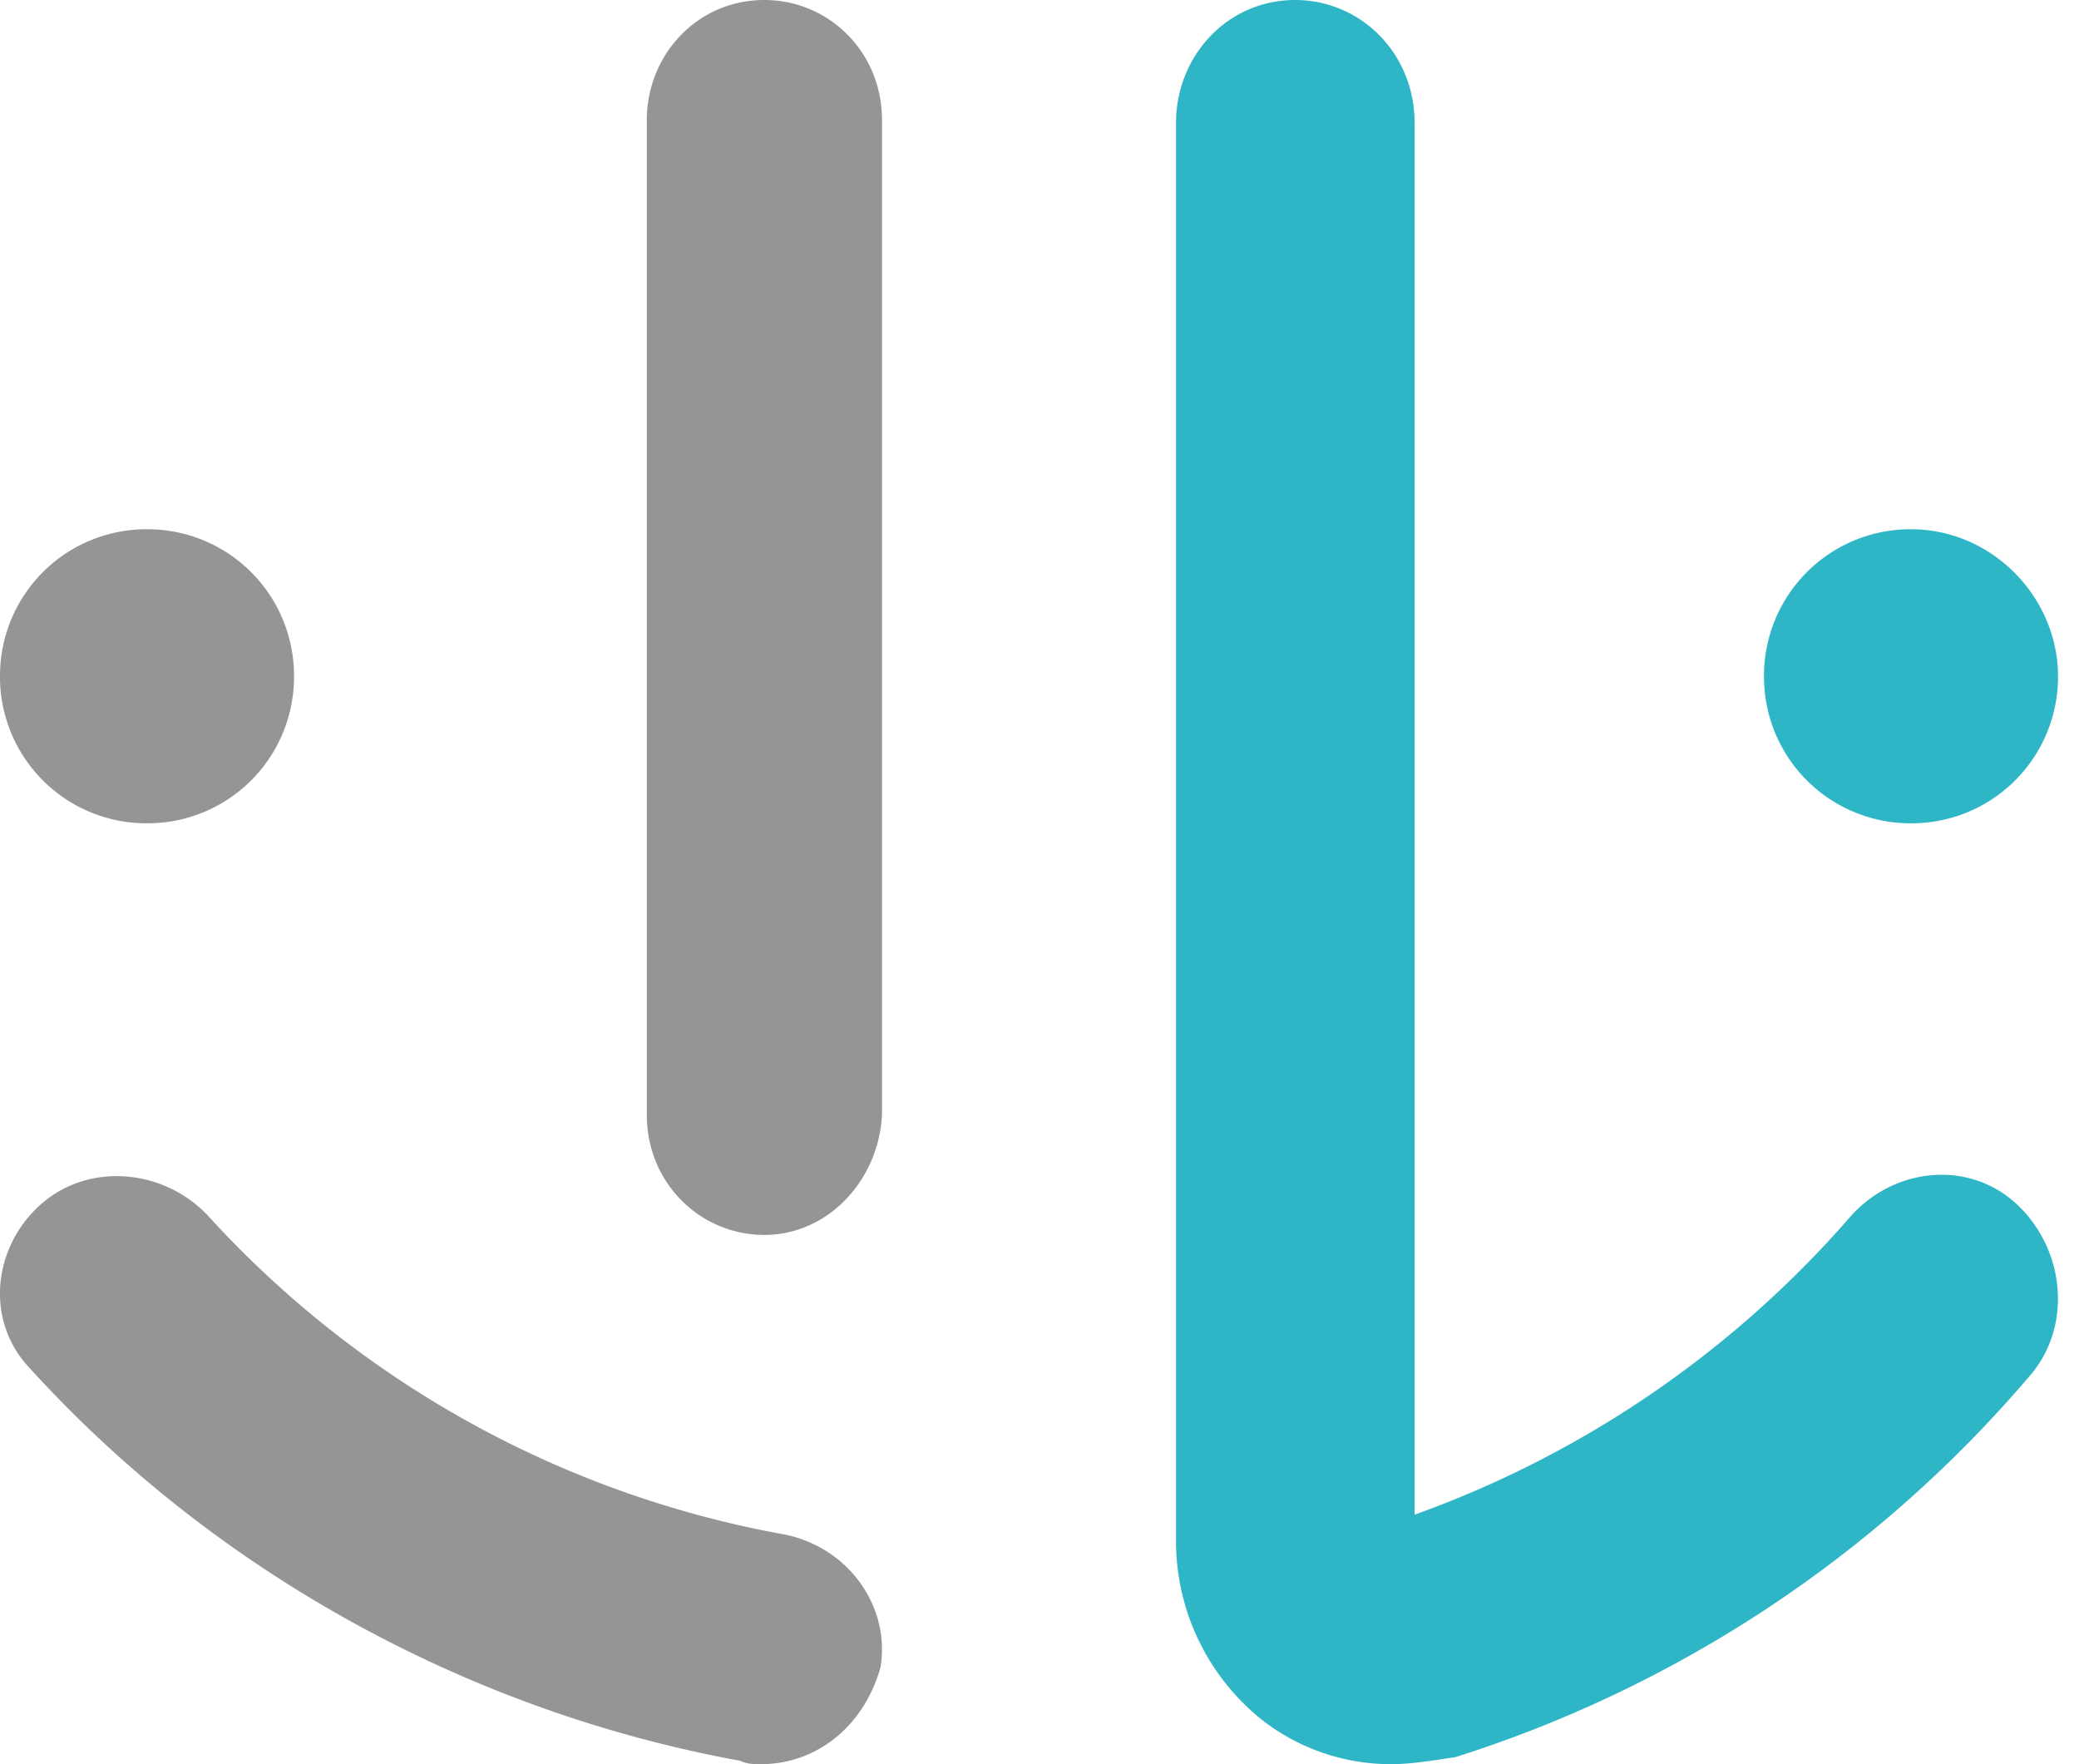 <svg width="33" height="28" viewBox="0 0 33 28" xmlns="http://www.w3.org/2000/svg">
    <g fill-rule="nonzero" fill="none">
        <path d="M12.077 28c-.108 0-.217 0-.325-.053-4.338-.792-8.351-3.01-11.28-6.232-.705-.74-.596-1.902.163-2.588.76-.687 1.952-.581 2.657.158a16.28 16.28 0 0 0 9.165 5.07c1.03.212 1.68 1.163 1.518 2.113-.271.951-1.03 1.532-1.898 1.532zM12.133 19.6c-1.013 0-1.866-.817-1.866-1.906V1.906c0-1.035.8-1.906 1.866-1.906C13.147 0 14 .817 14 1.906v15.788c-.053 1.035-.853 1.906-1.867 1.906z" fill="#959595"/>
        <path d="M22.076 28a3.332 3.332 0 0 1-2.002-.67 3.63 3.63 0 0 1-1.407-2.844V1.952C18.667.892 19.478 0 20.56 0c1.028 0 1.894.837 1.894 1.952V24.04a16.573 16.573 0 0 0 6.926-4.741c.704-.781 1.894-.893 2.652-.168.758.726.866 1.953.162 2.734a19.824 19.824 0 0 1-9.091 6.023c-.379.056-.703.112-1.028.112z" fill="#2EB6C7"/>
        <path d="M4.667 10.733a2.324 2.324 0 0 1-2.334 2.334A2.324 2.324 0 0 1 0 10.733 2.324 2.324 0 0 1 2.333 8.4a2.324 2.324 0 0 1 2.334 2.333z" fill="#959595"/>
        <path d="M32.667 10.733a2.324 2.324 0 0 1-2.334 2.334A2.324 2.324 0 0 1 28 10.733 2.324 2.324 0 0 1 30.333 8.4c1.297 0 2.334 1.089 2.334 2.333z" fill="#2EB6C7"/>
    </g>
</svg>
